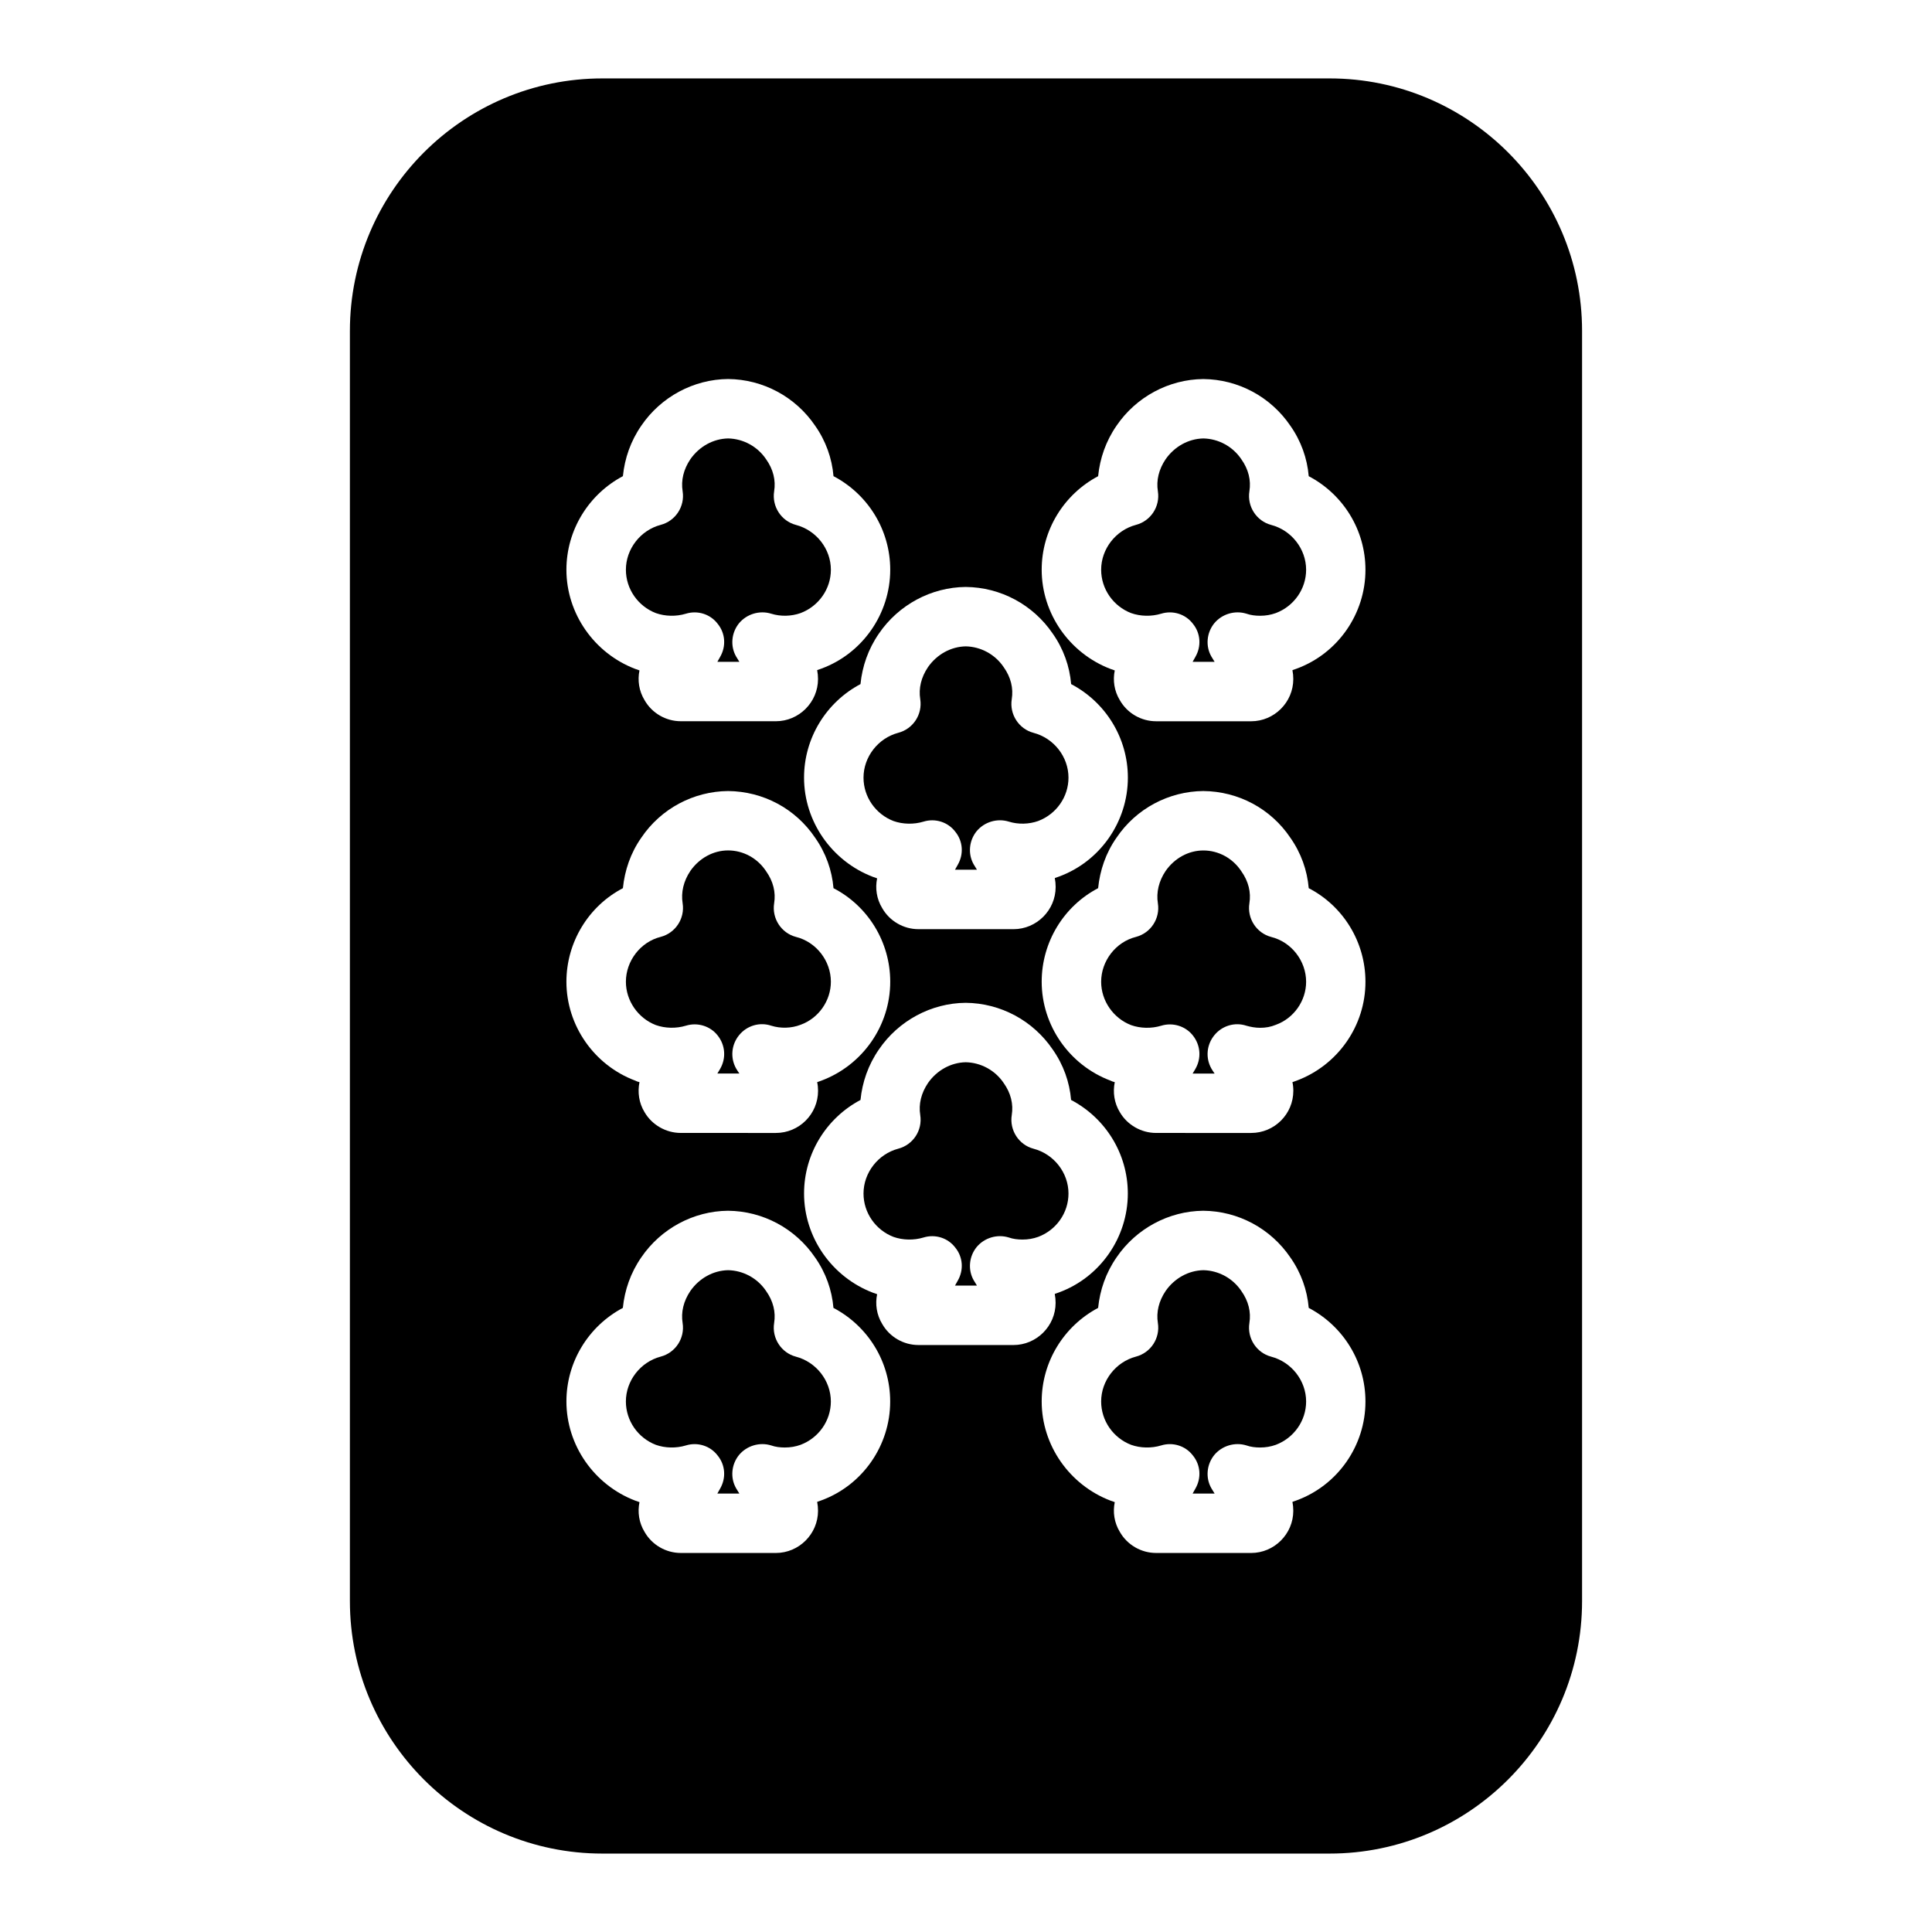 <?xml version="1.0" encoding="UTF-8"?>
<!-- Uploaded to: ICON Repo, www.iconrepo.com, Generator: ICON Repo Mixer Tools -->
<svg fill="#000000" width="800px" height="800px" version="1.1" viewBox="144 144 512 512" xmlns="http://www.w3.org/2000/svg">
 <g>
  <path d="m496.35 164.78h-192.71c-36.91 0-66.914 29.992-66.914 66.914v336.61c0 36.918 30 66.914 66.914 66.914h192.71c36.91 0 66.914-29.992 66.914-66.914v-336.61c0-36.922-29.992-66.914-66.914-66.914zm-96.434 134.77c9.289 0.078 17.871 4.723 23.066 12.359 2.832 4.016 4.488 8.66 4.879 13.383 9.133 4.801 15.035 14.25 15.035 24.797 0 11.652-7.328 22.199-18.262 26.215-0.395 0.156-0.707 0.234-1.102 0.395 0.156 0.789 0.227 1.574 0.227 2.363 0 6.141-5.039 11.18-11.18 11.18l-25.18-0.004c-3.938 0-7.644-2.125-9.613-5.59-1.488-2.441-1.883-5.273-1.34-7.871-0.395-0.156-0.789-0.316-1.102-0.395-10.941-4.172-18.262-14.719-18.262-26.293 0-10.547 5.902-19.996 14.957-24.797 0.473-4.723 2.047-9.289 4.879-13.383 5.207-7.637 13.867-12.281 22.996-12.359zm-90.84-29.363c0.473-4.723 2.047-9.289 4.879-13.383 5.195-7.637 13.855-12.281 22.984-12.359 9.289 0.078 17.871 4.723 23.066 12.359 2.832 4.016 4.488 8.66 4.879 13.383 9.133 4.801 15.035 14.25 15.035 24.797 0 11.652-7.328 22.199-18.262 26.215-0.395 0.156-0.707 0.234-1.102 0.395 0.156 0.789 0.227 1.574 0.227 2.363 0 6.141-5.039 11.18-11.18 11.18l-25.18-0.004c-3.938 0-7.644-2.125-9.613-5.59-1.488-2.441-1.883-5.273-1.34-7.871-0.395-0.156-0.789-0.316-1.102-0.395-10.941-4.172-18.262-14.719-18.262-26.293 0.012-10.547 5.914-19.992 14.969-24.797zm0 109.19c0.473-4.723 2.047-9.367 4.879-13.383 5.195-7.715 13.855-12.281 22.984-12.359 9.289 0.078 17.871 4.644 23.066 12.359 2.832 4.016 4.488 8.66 4.879 13.383 9.133 4.723 15.035 14.25 15.035 24.797 0 11.652-7.328 22.121-18.262 26.215-0.395 0.156-0.707 0.234-1.102 0.395 0.16 0.707 0.238 1.492 0.238 2.281 0 6.219-5.039 11.18-11.18 11.18l-25.191-0.004c-3.938 0-7.644-2.125-9.613-5.512-1.488-2.441-1.883-5.273-1.34-7.949-0.395-0.078-0.789-0.234-1.102-0.395-10.941-4.094-18.262-14.641-18.262-26.215 0.012-10.547 5.914-20.07 14.969-24.793zm52.582 162.24c-0.395 0.156-0.707 0.234-1.102 0.395 0.156 0.789 0.227 1.574 0.227 2.363 0 6.141-5.039 11.18-11.18 11.18l-25.18-0.004c-3.938 0-7.644-2.125-9.613-5.59-1.488-2.441-1.883-5.273-1.34-7.871-0.395-0.156-0.789-0.316-1.102-0.395-10.941-4.172-18.262-14.719-18.262-26.293 0-10.547 5.902-19.996 14.957-24.797 0.473-4.723 2.047-9.289 4.879-13.383 5.195-7.637 13.855-12.281 22.984-12.359 9.289 0.078 17.871 4.723 23.066 12.359 2.832 4.016 4.488 8.66 4.879 13.383 9.133 4.801 15.035 14.25 15.035 24.797 0.016 11.652-7.305 22.199-18.25 26.215zm25.742-41.172c-3.938 0-7.644-2.125-9.613-5.59-1.488-2.441-1.883-5.273-1.34-7.871-0.395-0.156-0.789-0.316-1.102-0.395-10.941-4.172-18.262-14.719-18.262-26.293 0-10.547 5.902-19.996 14.957-24.797 0.473-4.723 2.047-9.289 4.879-13.383 5.195-7.637 13.855-12.281 22.984-12.359 9.289 0.078 17.871 4.723 23.066 12.359 2.832 4.016 4.488 8.66 4.879 13.383 9.133 4.801 15.035 14.25 15.035 24.797 0 11.652-7.328 22.199-18.262 26.215-0.395 0.156-0.707 0.234-1.102 0.395 0.156 0.789 0.227 1.574 0.227 2.363 0 6.141-5.039 11.18-11.18 11.18zm100.21 41.172c-0.395 0.156-0.707 0.234-1.102 0.395 0.156 0.789 0.227 1.574 0.227 2.363 0 6.141-5.039 11.18-11.18 11.18l-25.18-0.004c-3.938 0-7.644-2.125-9.613-5.59-1.488-2.441-1.883-5.273-1.34-7.871-0.395-0.156-0.789-0.316-1.102-0.395-10.941-4.172-18.262-14.719-18.262-26.293 0-10.547 5.902-19.996 14.957-24.797 0.473-4.723 2.047-9.289 4.879-13.383 5.195-7.637 13.855-12.281 22.984-12.359 9.289 0.078 17.871 4.723 23.066 12.359 2.832 4.016 4.488 8.66 4.879 13.383 9.133 4.801 15.035 14.25 15.035 24.797 0.016 11.652-7.309 22.199-18.25 26.215zm0-111.23c-0.395 0.156-0.707 0.234-1.102 0.395 0.156 0.711 0.238 1.496 0.238 2.285 0 6.219-5.039 11.18-11.18 11.18l-25.191-0.004c-3.938 0-7.644-2.125-9.613-5.512-1.488-2.441-1.883-5.273-1.34-7.949-0.395-0.078-0.789-0.234-1.102-0.395-10.941-4.094-18.262-14.641-18.262-26.215 0-10.547 5.902-20.074 14.957-24.797 0.473-4.723 2.047-9.367 4.879-13.383 5.195-7.715 13.855-12.281 22.984-12.359 9.289 0.078 17.871 4.644 23.066 12.359 2.832 4.016 4.488 8.66 4.879 13.383 9.133 4.723 15.035 14.25 15.035 24.797 0.016 11.652-7.309 22.125-18.25 26.215zm0-109.18c-0.395 0.156-0.707 0.234-1.102 0.395 0.156 0.789 0.227 1.574 0.227 2.363 0 6.141-5.039 11.18-11.18 11.18l-25.18-0.004c-3.938 0-7.644-2.125-9.613-5.59-1.488-2.441-1.883-5.273-1.34-7.871-0.395-0.156-0.789-0.316-1.102-0.395-10.941-4.172-18.262-14.719-18.262-26.293 0-10.547 5.902-19.996 14.957-24.797 0.473-4.723 2.047-9.289 4.879-13.383 5.195-7.637 13.855-12.281 22.984-12.359 9.289 0.078 17.871 4.723 23.066 12.359 2.832 4.016 4.488 8.66 4.879 13.383 9.133 4.801 15.035 14.25 15.035 24.797 0.016 11.652-7.309 22.199-18.25 26.215z"/>
  <path d="m317.82 306.48c2.449 0.867 5.359 0.945 7.957 0.156 3.07-0.945 6.445 0.078 8.414 2.676 2.055 2.519 2.281 5.984 0.629 8.816-0.227 0.395-0.473 0.867-0.707 1.258h5.824c-0.316-0.473-0.551-0.945-0.867-1.418-1.574-2.754-1.258-6.297 0.797-8.816 2.047-2.441 5.422-3.465 8.5-2.519 2.512 0.789 5.352 0.707 7.785-0.156 4.801-1.812 8.039-6.375 8.039-11.492 0-5.512-3.856-10.469-9.297-11.887-3.848-1.023-6.375-4.879-5.738-8.895 0.473-2.914-0.234-5.824-2.133-8.5-2.273-3.387-6.062-5.434-10.066-5.512-3.938 0.078-7.644 2.125-10.004 5.512-1.801 2.676-2.512 5.59-2.047 8.5 0.629 4.016-1.891 7.871-5.824 8.895-5.352 1.418-9.211 6.375-9.211 11.887-0.004 5.117 3.223 9.684 7.949 11.496z"/>
  <path d="m317.82 415.66c2.449 0.867 5.359 0.945 7.957 0.156 3.07-0.945 6.445 0.078 8.414 2.598 2.055 2.598 2.281 6.062 0.629 8.895-0.227 0.395-0.473 0.789-0.707 1.18h5.824c-0.316-0.395-0.551-0.867-0.867-1.34-1.574-2.832-1.258-6.297 0.797-8.816 2.047-2.519 5.422-3.543 8.5-2.519 2.512 0.789 5.352 0.707 7.785-0.234 4.801-1.73 8.039-6.375 8.039-11.414 0-5.512-3.856-10.547-9.297-11.887-3.848-1.023-6.375-4.879-5.738-8.895 0.473-2.914-0.234-5.824-2.133-8.5-2.273-3.465-6.062-5.512-10.066-5.512-3.938 0-7.644 2.047-10.004 5.434-1.801 2.676-2.512 5.668-2.047 8.582 0.629 4.016-1.891 7.871-5.824 8.895-5.352 1.34-9.211 6.375-9.211 11.887-0.004 5.035 3.223 9.68 7.949 11.492z"/>
  <path d="m354.89 503.52c-3.848-1.023-6.375-4.879-5.738-8.895 0.473-2.914-0.234-5.824-2.133-8.5-2.273-3.387-6.062-5.434-10.066-5.512-3.938 0.078-7.644 2.125-10.004 5.512-1.801 2.676-2.512 5.59-2.047 8.5 0.629 4.016-1.891 7.871-5.824 8.895-5.352 1.418-9.211 6.375-9.211 11.887 0 5.117 3.227 9.684 7.949 11.492 2.449 0.867 5.359 0.945 7.957 0.156 3.07-0.945 6.445 0.078 8.414 2.676 2.055 2.519 2.281 5.984 0.629 8.816-0.227 0.395-0.473 0.867-0.707 1.258h5.824c-0.316-0.473-0.551-0.945-0.867-1.418-1.574-2.754-1.258-6.297 0.797-8.816 2.047-2.441 5.422-3.465 8.5-2.519 1.102 0.395 2.363 0.551 3.621 0.551 1.488 0 2.824-0.234 4.164-0.707 4.801-1.812 8.039-6.375 8.039-11.492-0.008-5.508-3.863-10.465-9.297-11.883z"/>
  <path d="m480.84 283.1c-3.848-1.023-6.375-4.879-5.738-8.895 0.473-2.914-0.234-5.824-2.133-8.5-2.273-3.387-6.062-5.434-10.066-5.512-3.938 0.078-7.644 2.125-10.004 5.512-1.801 2.676-2.512 5.59-2.047 8.5 0.629 4.016-1.891 7.871-5.824 8.895-5.352 1.418-9.211 6.375-9.211 11.887 0 5.117 3.227 9.684 7.949 11.492 2.449 0.867 5.359 0.945 7.957 0.156 3.07-0.945 6.445 0.078 8.414 2.676 2.055 2.519 2.281 5.984 0.629 8.816-0.227 0.395-0.473 0.867-0.707 1.258h5.824c-0.316-0.473-0.551-0.945-0.867-1.418-1.574-2.754-1.258-6.297 0.797-8.816 2.047-2.441 5.422-3.465 8.5-2.519 1.102 0.395 2.363 0.551 3.621 0.551 1.488 0 2.824-0.234 4.164-0.707 4.801-1.812 8.039-6.375 8.039-11.492-0.008-5.504-3.863-10.465-9.297-11.883z"/>
  <path d="m372.84 350.09c0 5.117 3.227 9.684 7.949 11.492 2.449 0.867 5.359 0.945 7.957 0.156 3.07-0.945 6.445 0.078 8.414 2.676 2.055 2.519 2.281 5.984 0.629 8.816-0.227 0.395-0.473 0.867-0.707 1.258h5.824c-0.316-0.473-0.551-0.945-0.867-1.418-1.574-2.754-1.258-6.297 0.797-8.816 2.047-2.441 5.422-3.465 8.5-2.519 2.512 0.789 5.352 0.707 7.785-0.156 4.801-1.812 8.039-6.375 8.039-11.492 0-5.512-3.856-10.469-9.297-11.887-3.848-1.023-6.375-4.879-5.738-8.895 0.473-2.914-0.234-5.824-2.133-8.5-2.273-3.387-6.062-5.434-10.066-5.512-3.938 0.078-7.644 2.125-10.004 5.512-1.801 2.676-2.512 5.59-2.047 8.5 0.629 4.016-1.891 7.871-5.824 8.895-5.352 1.422-9.211 6.379-9.211 11.891z"/>
  <path d="m427.16 460.3c0-5.512-3.856-10.469-9.297-11.887-3.848-1.023-6.375-4.879-5.738-8.895 0.473-2.914-0.234-5.824-2.133-8.5-2.273-3.387-6.062-5.434-10.066-5.512-3.938 0.078-7.644 2.125-10.004 5.512-1.801 2.676-2.512 5.59-2.047 8.5 0.629 4.016-1.891 7.871-5.824 8.895-5.352 1.418-9.211 6.375-9.211 11.887 0 5.117 3.227 9.684 7.949 11.492 2.449 0.867 5.359 0.945 7.957 0.156 3.07-0.945 6.445 0.078 8.414 2.676 2.055 2.519 2.281 5.984 0.629 8.816-0.227 0.395-0.473 0.867-0.707 1.258h5.824c-0.316-0.473-0.551-0.945-0.867-1.418-1.574-2.754-1.258-6.297 0.797-8.816 2.047-2.441 5.422-3.465 8.5-2.519 1.102 0.395 2.363 0.551 3.621 0.551 1.488 0 2.824-0.234 4.164-0.707 4.812-1.805 8.039-6.371 8.039-11.488z"/>
  <path d="m480.84 392.29c-3.848-1.023-6.375-4.879-5.738-8.895 0.473-2.914-0.234-5.824-2.133-8.5-2.273-3.465-6.062-5.512-10.066-5.512-3.938 0-7.644 2.047-10.004 5.434-1.801 2.676-2.512 5.668-2.047 8.582 0.629 4.016-1.891 7.871-5.824 8.895-5.352 1.34-9.211 6.375-9.211 11.887 0 5.039 3.227 9.684 7.949 11.492 2.449 0.867 5.359 0.945 7.957 0.156 3.07-0.945 6.445 0.078 8.414 2.598 2.055 2.598 2.281 6.062 0.629 8.895-0.227 0.395-0.473 0.789-0.707 1.18h5.824c-0.316-0.395-0.551-0.867-0.867-1.34-1.574-2.832-1.258-6.297 0.797-8.816 2.047-2.519 5.422-3.543 8.5-2.519 1.102 0.316 2.363 0.551 3.621 0.551 1.488 0 2.824-0.234 4.164-0.789 4.801-1.73 8.039-6.375 8.039-11.414-0.008-5.508-3.863-10.547-9.297-11.883z"/>
  <path d="m480.84 503.52c-3.848-1.023-6.375-4.879-5.738-8.895 0.473-2.914-0.234-5.824-2.133-8.5-2.273-3.387-6.062-5.434-10.066-5.512-3.938 0.078-7.644 2.125-10.004 5.512-1.801 2.676-2.512 5.59-2.047 8.5 0.629 4.016-1.891 7.871-5.824 8.895-5.352 1.418-9.211 6.375-9.211 11.887 0 5.117 3.227 9.684 7.949 11.492 2.449 0.867 5.359 0.945 7.957 0.156 3.07-0.945 6.445 0.078 8.414 2.676 2.055 2.519 2.281 5.984 0.629 8.816-0.227 0.395-0.473 0.867-0.707 1.258h5.824c-0.316-0.473-0.551-0.945-0.867-1.418-1.574-2.754-1.258-6.297 0.797-8.816 2.047-2.441 5.422-3.465 8.5-2.519 1.102 0.395 2.363 0.551 3.621 0.551 1.488 0 2.824-0.234 4.164-0.707 4.801-1.812 8.039-6.375 8.039-11.492-0.008-5.508-3.863-10.465-9.297-11.883z"/>
 </g>
</svg>